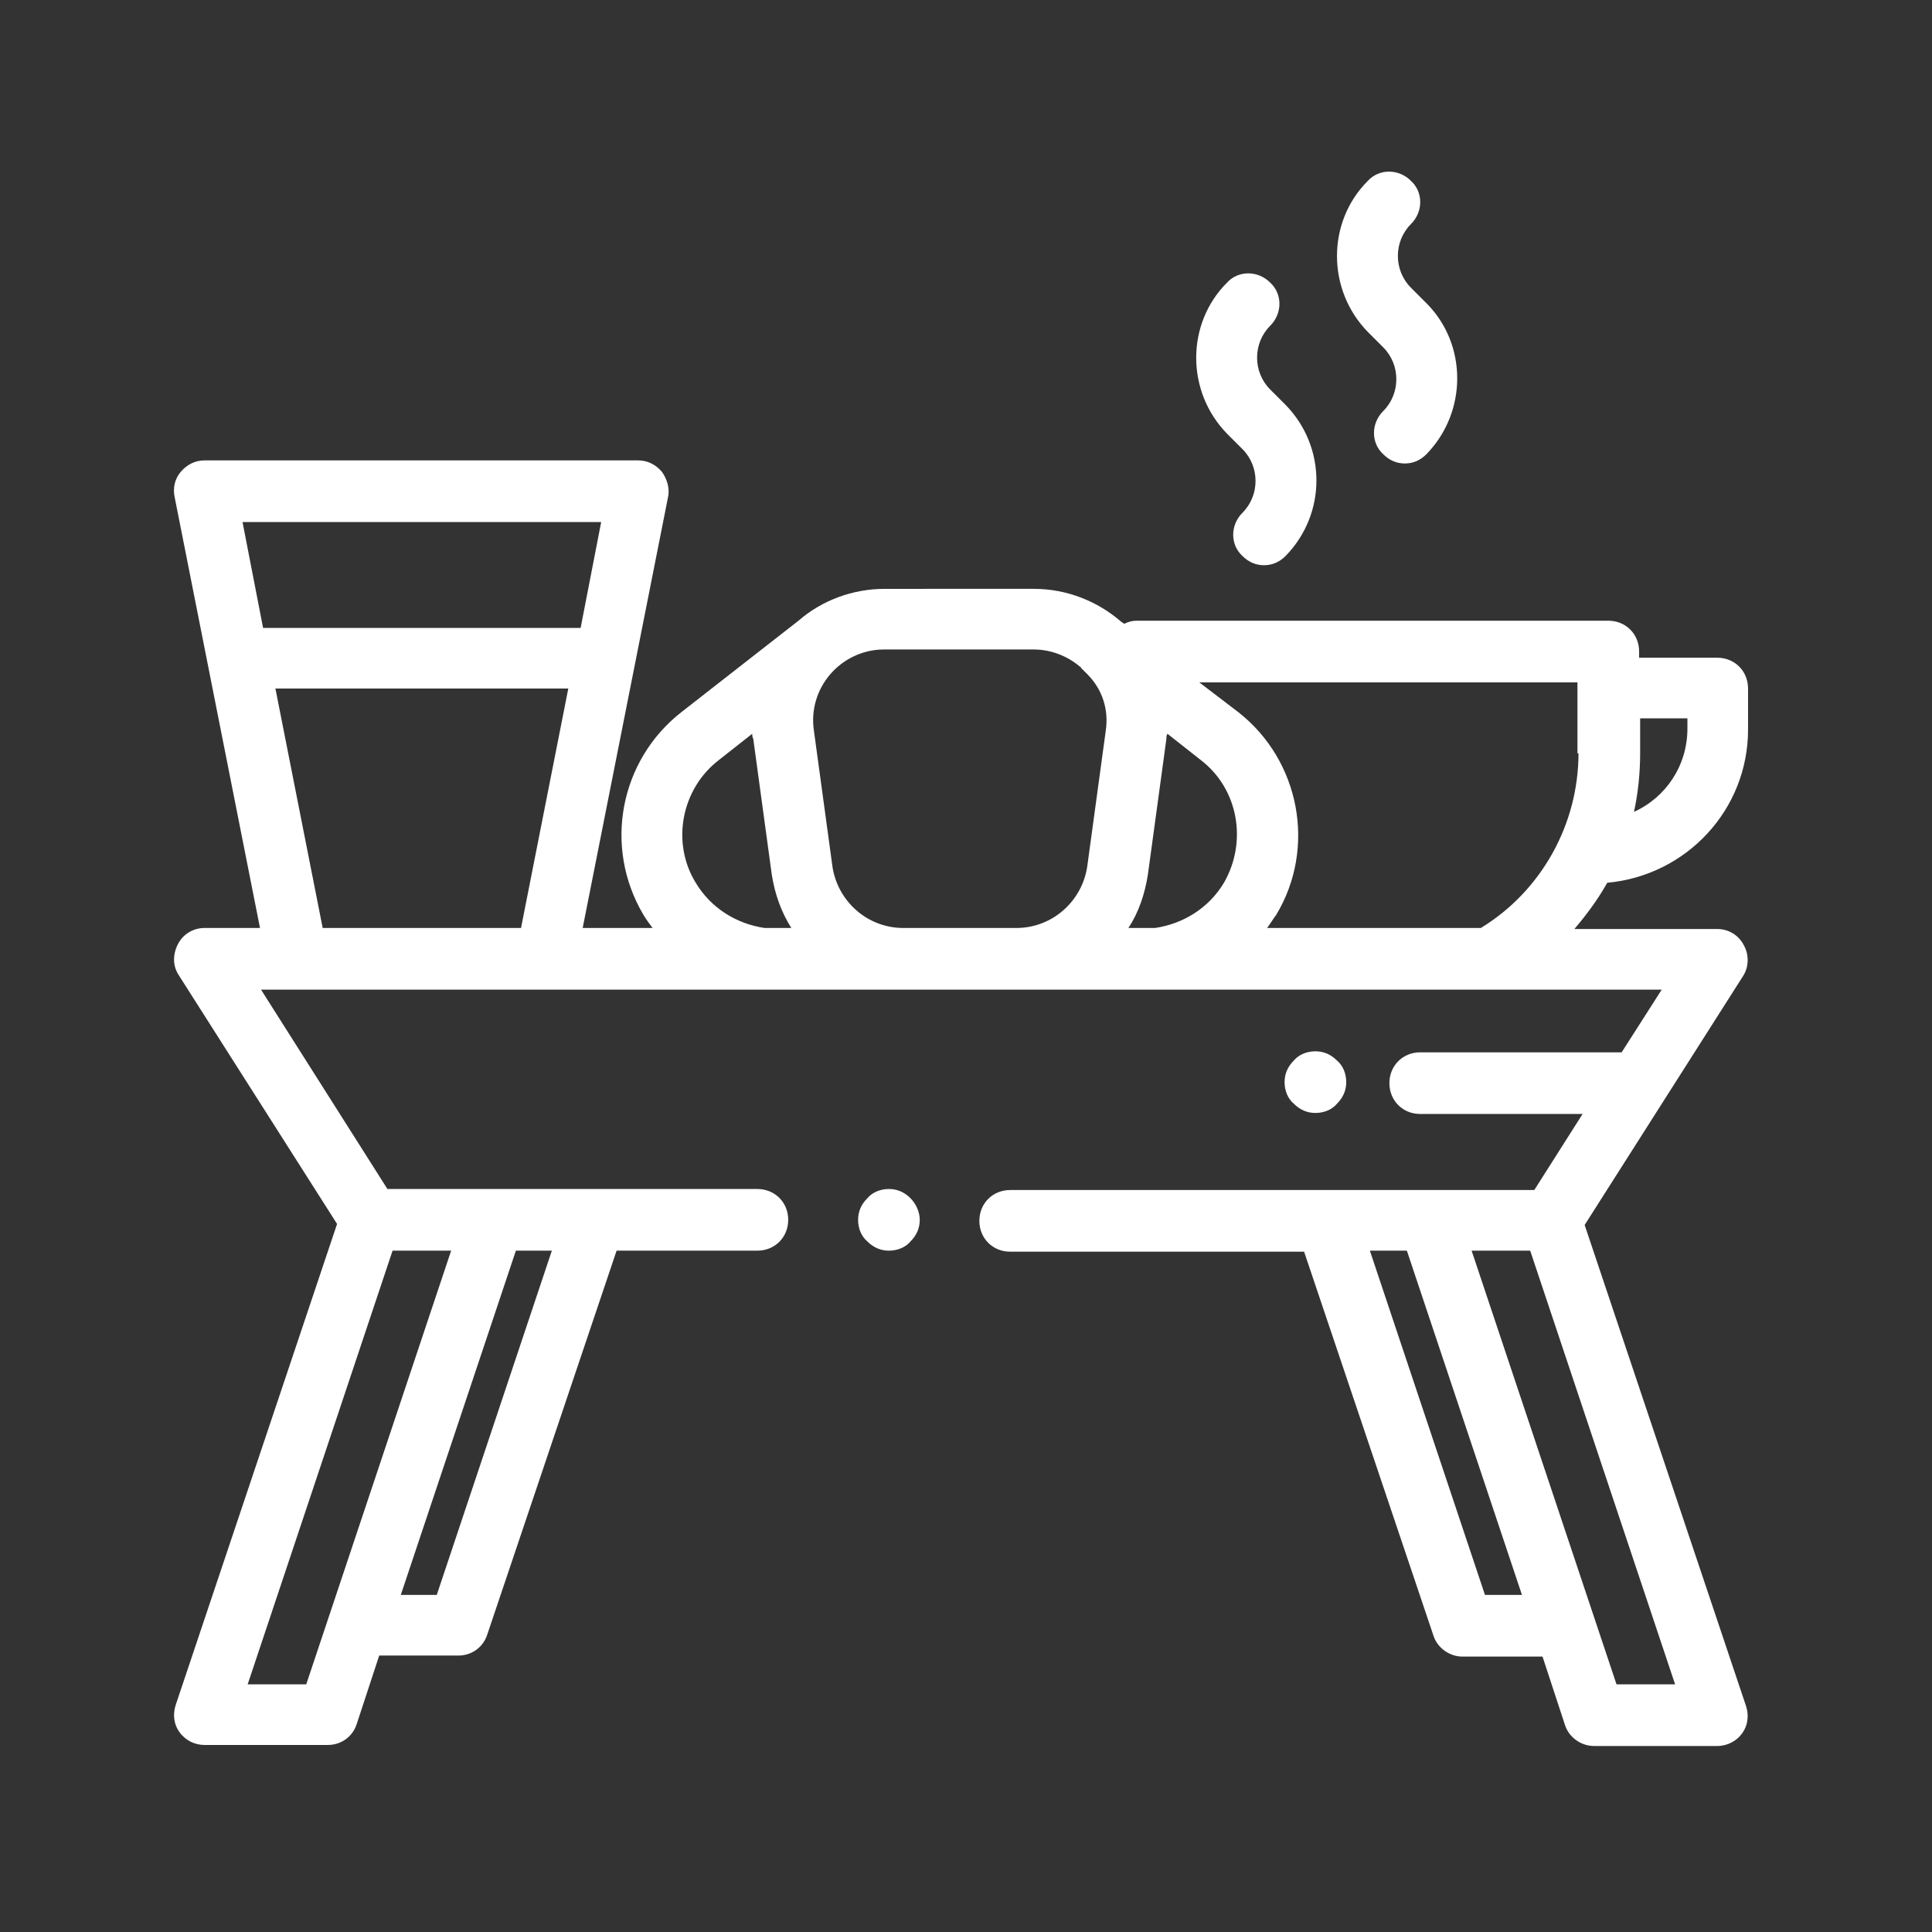 <?xml version="1.0" encoding="utf-8"?>
<svg xmlns="http://www.w3.org/2000/svg" xmlns:xlink="http://www.w3.org/1999/xlink" version="1.1" id="Ebene_1" x="0px" y="0px" viewBox="0 0 188 188" style="enable-background:new 0 0 188 188;" xml:space="preserve" width="200" height="200">
<rect x="0" y="0" width="188" height="188" fill="#333333" stroke="none"/>
<style type="text/css">
	.st0{fill:#FFFFFF;}
</style>
<g>
	<g>
		<path class="st0" d="M88.6,116.6c-0.6-0.6-1.3-0.9-2.1-0.9c-0.8,0-1.6,0.3-2.1,0.9c-0.6,0.6-0.9,1.3-0.9,2.1    c0,0.8,0.3,1.6,0.9,2.1c0.6,0.6,1.3,0.9,2.1,0.9s1.6-0.3,2.1-0.9c0.6-0.6,0.9-1.3,0.9-2.1S89.1,117.1,88.6,116.6z"/>
	</g>
</g>
<g>
	<g>
		<path class="st0" d="M170.1,71v-4c0-1.7-1.3-3-3-3h-7.6v-0.6c0-1.7-1.3-3-3-3h-45.9c-0.4,0-0.8,0.1-1.2,0.3l-0.3-0.2    c-2.3-2-5.3-3.2-8.5-3.2H86.1c-3.1,0-6.1,1.1-8.4,3.1l-11.4,8.9c-6,4.7-7.6,13.1-3.7,19.7c0.3,0.5,0.6,0.9,0.9,1.3h-6.8L65,48.4    c0.2-0.9-0.1-1.8-0.6-2.5c-0.6-0.7-1.4-1.1-2.3-1.1H19.9c-0.9,0-1.7,0.4-2.3,1.1c-0.6,0.7-0.8,1.6-0.6,2.5l8.3,41.9h-5.4    c-1.1,0-2.1,0.6-2.6,1.6s-0.5,2.1,0.1,3l15.4,24.2l-15.7,46.8c-0.3,0.9-0.2,1.9,0.4,2.7s1.5,1.2,2.4,1.2h12c1.3,0,2.4-0.8,2.8-2    l2.2-6.7h7.7c1.3,0,2.4-0.8,2.8-2L60,121.7h13.7c1.7,0,3-1.3,3-3s-1.3-3-3-3h-36L25.4,96.3h136.3l-3.9,6.1h-19.6c-1.7,0-3,1.3-3,3    s1.3,3,3,3H154l-4.7,7.4h-51c-1.7,0-3,1.3-3,3s1.3,3,3,3h28.6l12.6,37.4c0.4,1.2,1.6,2,2.8,2h7.8l2.2,6.7c0.4,1.2,1.6,2,2.8,2h12    c1,0,1.9-0.5,2.4-1.2c0.6-0.8,0.7-1.8,0.4-2.7l-15.7-46.8L169.6,95c0.6-0.9,0.6-2.1,0.1-3c-0.5-1-1.5-1.6-2.6-1.6h-13.9    c1.2-1.4,2.3-2.9,3.2-4.5C164.1,85.2,170.1,78.8,170.1,71z M159.6,73.3v-3.4h4.6v1c0,3.6-2.1,6.7-5.2,8.1    C159.4,77.2,159.6,75.2,159.6,73.3z M53.7,121.7l-11.2,33.5H39l11.2-33.5H53.7z M38.2,121.7h5.7l-14.1,42.2h-5.7L38.2,121.7z     M50.7,90.3H31.4L26.8,67h28.5L50.7,90.3z M25.6,61.1l-2-10.3h34.9l-2,10.3H25.6z M76.8,90.3h-2.4c-2.7-0.4-5.2-1.9-6.7-4.4    c-2.4-3.9-1.4-9.1,2.2-11.9l3.3-2.6c0,0.2,0,0.3,0.1,0.5l1.8,13.2c0.3,1.9,0.9,3.6,1.9,5.2C77,90.3,76.9,90.3,76.8,90.3z     M107.6,71.1l-1.8,13.2c-0.5,3.4-3.4,6-6.9,6h-11c-3.5,0-6.4-2.6-6.9-6l-1.8-13.2c-0.3-2,0.3-4,1.6-5.5c1.3-1.5,3.2-2.4,5.2-2.4    h14.6c1.6,0,3.2,0.6,4.4,1.6c0.1,0.1,0.2,0.1,0.2,0.2l0,0c0.2,0.2,0.4,0.4,0.6,0.6C107.3,67.1,107.9,69.1,107.6,71.1z     M144.5,155.2l-11.2-33.5h3.6l11.2,33.5H144.5z M163,163.9h-5.7l-14.1-42.2h5.7L163,163.9z M119.1,85.9c-1.5,2.5-4,4-6.7,4.4H110    c-0.1,0-0.1,0-0.2,0c1-1.5,1.6-3.3,1.9-5.2l1.8-13.2c0-0.2,0-0.3,0.1-0.5l3.3,2.6C120.5,76.8,121.4,81.9,119.1,85.9z M153.6,73.3    c0,6.9-3.6,13.4-9.5,17h-20.8c0.3-0.4,0.6-0.9,0.9-1.3c3.9-6.5,2.3-15-3.7-19.7l-3.8-2.9h36.8v6.9H153.6z"/>
	</g>
</g>
<g>
	<g>
		<path class="st0" d="M138.8,29.5l-1.5-1.5c-1.7-1.7-1.7-4.5,0-6.2c1.2-1.2,1.2-3.1,0-4.2c-1.2-1.2-3.1-1.2-4.2,0    c-4,4-4,10.6,0,14.7l1.5,1.5c1.7,1.7,1.7,4.5,0,6.2c-1.2,1.2-1.2,3.1,0,4.2c0.6,0.6,1.3,0.9,2.1,0.9s1.5-0.3,2.1-0.9    C142.8,40.1,142.8,33.5,138.8,29.5z"/>
	</g>
</g>
<g>
	<g>
		<path class="st0" d="M125.1,39.4l-1.5-1.5c-1.7-1.7-1.7-4.5,0-6.2c1.2-1.2,1.2-3.1,0-4.2c-1.2-1.2-3.1-1.2-4.2,0    c-4,4-4,10.6,0,14.7l1.5,1.5c1.7,1.7,1.7,4.5,0,6.2c-1.2,1.2-1.2,3.1,0,4.2c0.6,0.6,1.3,0.9,2.1,0.9c0.8,0,1.5-0.3,2.1-0.9    C129.1,50,129.1,43.5,125.1,39.4z"/>
	</g>
</g>
<g>
	<g>
		<path class="st0" d="M130.1,103.2c-0.6-0.6-1.3-0.9-2.1-0.9s-1.6,0.3-2.1,0.9c-0.6,0.6-0.9,1.3-0.9,2.1c0,0.8,0.3,1.6,0.9,2.1    c0.6,0.6,1.3,0.9,2.1,0.9c0.8,0,1.6-0.3,2.1-0.9c0.6-0.6,0.9-1.3,0.9-2.1S130.7,103.7,130.1,103.2z"/>
	</g>
</g>
</svg>

